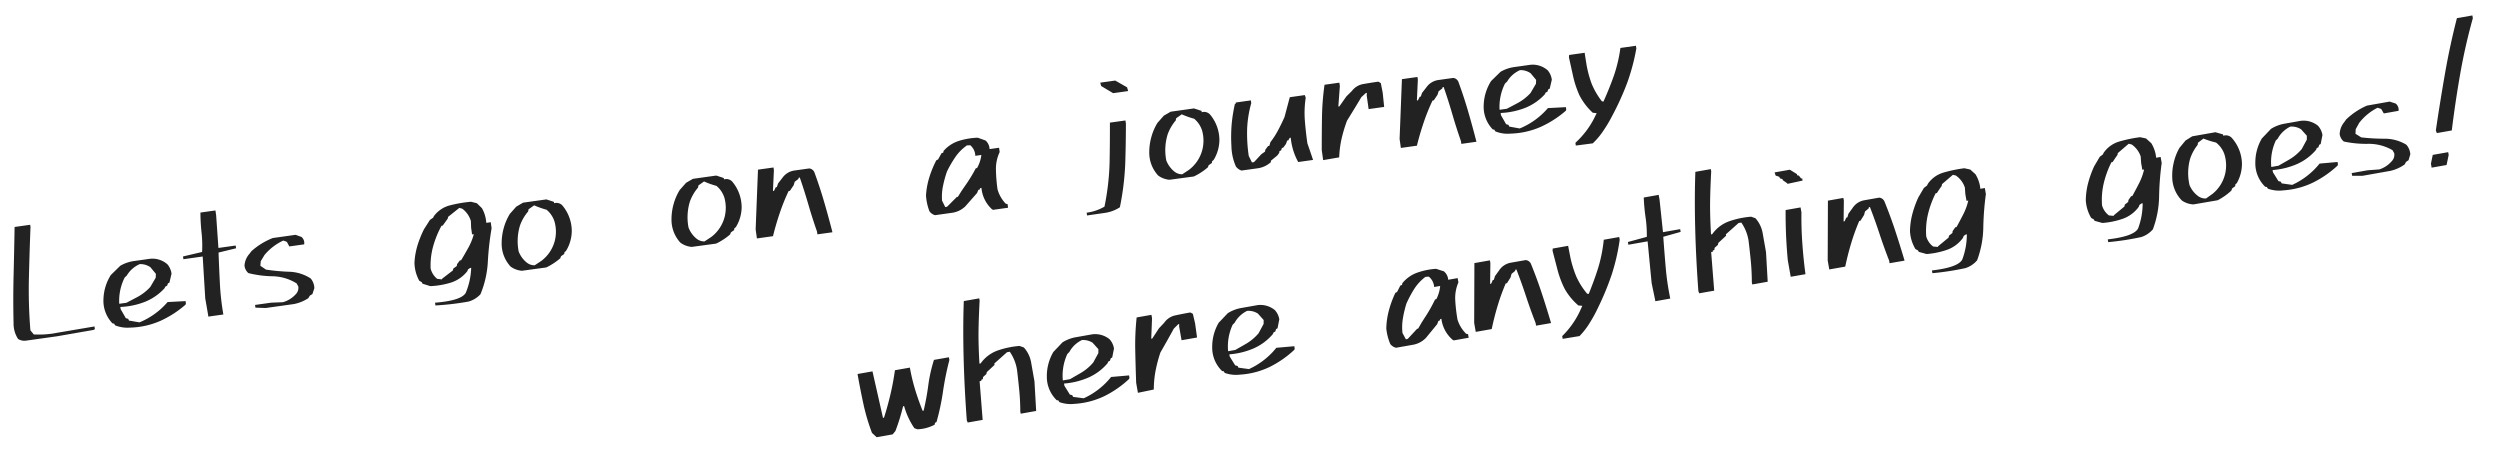 <svg xmlns="http://www.w3.org/2000/svg" width="280.142" height="51.69" viewBox="0 0 280.142 51.69"><g transform="translate(-365.957 -569.733)"><path d="M1.816.059A1.321,1.321,0,0,1,.938-.254,3.143,3.143,0,0,1,.684-2.07Q1-4.766,1.436-7.4T2.3-12.734H4.063v.254q-.508,2.813-.977,5.664a56.441,56.441,0,0,0-.645,5.8l.313.508a10.635,10.635,0,0,0,2.7.176l4.16-.117v.313l-.176.059L5.313.059ZM13.535.234a3.68,3.68,0,0,1-1.621-.488l-.078-.2L11.66-.508a3.643,3.643,0,0,1-.625-2.832A5.337,5.337,0,0,1,12.227-5.9l1.191-.879a4.213,4.213,0,0,1,1.65-.312h1.787a2.556,2.556,0,0,1,1.816.879A2.02,2.02,0,0,1,18.984-5.1l-.371.957-.176.059-.137.254-.2.059-.117.176a5.984,5.984,0,0,1-2.383,1.2,8.488,8.488,0,0,1-2.812.186v.254l.43,1.074.254.117.059.2L14.668-.2a8.335,8.335,0,0,0,3.438-1.816l2.012.176v.254l-.059.137A11.526,11.526,0,0,1,17.012-.039,8.974,8.974,0,0,1,13.535.234Zm1.25-3.262a5.459,5.459,0,0,0,1.641-.937l.742-.937.078-.43-.508-.82a1.955,1.955,0,0,0-1.133-.508,3.162,3.162,0,0,0-1.621,1.074l-.254.176a5.775,5.775,0,0,0-1.016,2.832h.82ZM22.4.234V-.02l-.059-1.816.371-4.687H20.527v-.312l2.188-.2a13.447,13.447,0,0,0,.244-2.2,21.1,21.1,0,0,1,.186-2.2h1.7v.566L24.59-7.227h1.953v.313l-2.012.2q-.176,1.7-.332,3.447A28.629,28.629,0,0,0,24.1.234Zm6.5-.059-1.133-.2V-.332H29.59L30.9-.2a3.088,3.088,0,0,0,1.641-.762,1.014,1.014,0,0,0,.313-.742l-.137-.371-.176-.137a5.3,5.3,0,0,0-2.422-1.035,11.824,11.824,0,0,1-2.6-.723,1.321,1.321,0,0,1-.312-.879,2.184,2.184,0,0,1,.742-1.25l.254-.254A7.873,7.873,0,0,1,30.781-7.48h2.578l.625.332a.888.888,0,0,1,.176.859H32.48l-.2-.547-.371-.2A6.012,6.012,0,0,0,29.59-5.723l-.508.625-.117.508.566.508a22.462,22.462,0,0,0,2.539.6A4.663,4.663,0,0,1,34.355-2.4a1.786,1.786,0,0,1,.254,1.133L34.3-.645l-.312.137-.2.254a4.479,4.479,0,0,1-1.7.43ZM47.773,2.539V2.227q2.93.176,3.555-.605a7.919,7.919,0,0,0,1-2.7h-.117l-.254.117-.117.2A3.783,3.783,0,0,1,49.854.244,9.064,9.064,0,0,1,47.5.313l-.82-.391-.059-.176-.254-.2a4.338,4.338,0,0,1-.254-2.07,8.1,8.1,0,0,1,.605-1.875,11.683,11.683,0,0,1,.977-1.7l.8-.937.391-.2L49-7.4a3.219,3.219,0,0,1,1.982-.947,14.9,14.9,0,0,1,2.354-.068l.625.254.488.625a3.8,3.8,0,0,1,.254,1.7h.508v.684a32.062,32.062,0,0,0-.937,3.643,11.037,11.037,0,0,1-1.328,3.506,2.883,2.883,0,0,1-1.426.625A30.152,30.152,0,0,1,47.773,2.539ZM48.945-.332l1.309-.742.078-.2.43-.234.059-.2.371-.371h.137q.508-.625,1.006-1.289a6.618,6.618,0,0,0,.811-1.406h-.2v-.762l.078-.742a2.651,2.651,0,0,0-.762-1.5l-.312-.137-1.387.82-.059.176L50.2-6.6l-.371.391h-.137a10.884,10.884,0,0,0-1.24,2.129,8.124,8.124,0,0,0-.635,2.441,2.114,2.114,0,0,0,.566,1.25l.508.137ZM57.91.039a2.489,2.489,0,0,1-1.191-.645,3.784,3.784,0,0,1-.625-2.734,6.333,6.333,0,0,1,.469-1.65,6.165,6.165,0,0,1,.9-1.475l.82-.7L59.1-7.5h2.637l.8.391v.156a.9.9,0,0,1,.879.371,4.471,4.471,0,0,1,.645,3.008,4.345,4.345,0,0,1-.957,2.109l-.176.1-.059.2-.391.2-.117.215a6.958,6.958,0,0,1-1.7.8Zm2.324-.8a4.1,4.1,0,0,0,1.816-2.07A4.2,4.2,0,0,0,62.3-4.883a2.808,2.808,0,0,0-.7-1.465,9.6,9.6,0,0,1-1.309-.684l-.684.352-.078.234a5.062,5.062,0,0,0-1.113,1.406,6.036,6.036,0,0,0-.566,2.871A2.949,2.949,0,0,0,58.535-.84a1.371,1.371,0,0,0,.879.469Zm16.895.8a2.489,2.489,0,0,1-1.191-.645,3.784,3.784,0,0,1-.625-2.734,6.333,6.333,0,0,1,.469-1.65,6.165,6.165,0,0,1,.9-1.475l.82-.7.82-.332h2.637l.8.391v.156a.9.9,0,0,1,.879.371,4.471,4.471,0,0,1,.645,3.008,4.345,4.345,0,0,1-.957,2.109l-.176.1-.059.2-.391.2-.117.215a6.958,6.958,0,0,1-1.7.8Zm2.324-.8a4.1,4.1,0,0,0,1.816-2.07,4.2,4.2,0,0,0,.254-2.051,2.808,2.808,0,0,0-.7-1.465,9.6,9.6,0,0,1-1.309-.684l-.684.352-.078.234a5.062,5.062,0,0,0-1.113,1.406,6.036,6.036,0,0,0-.566,2.871A2.949,2.949,0,0,0,77.754-.84a1.371,1.371,0,0,0,.879.469ZM91.27.605V.293q-.313-1.563-.537-3.125T90.2-5.977h-.117l-.059.137-.449.254-.176.371-.508.566H88.75a23.043,23.043,0,0,0-1.338,2.324q-.6,1.191-1.1,2.441H84.492V-.9l1.191-6.6h1.758v.313L87.012-4.9h.117l.254-.371H87.5l.2-.391.566-.547A1.974,1.974,0,0,1,89.7-6.836h1.689a.713.713,0,0,1,.508.488q.371,1.7.625,3.457t.449,3.5Zm19.863.02-.117-.1a3.7,3.7,0,0,1-.82-2.52h-.117l-.137.176h-.117l-.2.332L108.125-.2A2.643,2.643,0,0,1,106.5.313h-1.875a1.123,1.123,0,0,1-.566-.527,6.125,6.125,0,0,1-.137-1.777,8.483,8.483,0,0,1,.635-1.943,11.5,11.5,0,0,1,1.064-1.826l.2-.059.488-.645.2-.039.059-.176a3.778,3.778,0,0,1,1.855-.879,7.864,7.864,0,0,1,2.148-.059l.82.43a1.355,1.355,0,0,1,.313,1.016h1.074v.488a4.389,4.389,0,0,0-.693,1.924,18.377,18.377,0,0,0-.127,2.178,3.83,3.83,0,0,0,.684,1.719l.2.078v.41Zm-5-1.094,1.191-.9h.117l.508-.605.43-.469a16.612,16.612,0,0,0,1.5-1.816h.137a3.944,3.944,0,0,0,.684-1.387h-.684a1.614,1.614,0,0,0-.391-1.25l-.371-.039a5.168,5.168,0,0,0-1.5,1.143,12.661,12.661,0,0,0-1.133,1.455,12.625,12.625,0,0,0-.654,1.514,6.069,6.069,0,0,0-.342,1.631l.254.762h.176Zm15.352,3.184V2.4a5.332,5.332,0,0,0,2.07-.391,28.143,28.143,0,0,0,1.25-4.775q.352-2.2.664-4.463h1.758v.371q-.313,2.207-.693,4.4a30.417,30.417,0,0,1-1.279,4.775,4.1,4.1,0,0,1-1.787.391Zm4.8-13.164-1.211-.977-.059-.391h1.7l1.211.938.059.43Zm4.9,10.488A2.489,2.489,0,0,1,130-.605a3.784,3.784,0,0,1-.625-2.734,6.333,6.333,0,0,1,.469-1.65,6.165,6.165,0,0,1,.9-1.475l.82-.7.82-.332h2.637l.8.391v.156a.9.9,0,0,1,.879.371,4.471,4.471,0,0,1,.645,3.008,4.345,4.345,0,0,1-.957,2.109l-.176.1-.059.2-.391.2-.117.215a6.958,6.958,0,0,1-1.7.8Zm2.324-.8a4.1,4.1,0,0,0,1.816-2.07,4.2,4.2,0,0,0,.254-2.051,2.808,2.808,0,0,0-.7-1.465,9.6,9.6,0,0,1-1.309-.684l-.684.352-.078.234A5.062,5.062,0,0,0,131.7-5.039a6.036,6.036,0,0,0-.566,2.871,2.949,2.949,0,0,0,.684,1.328,1.371,1.371,0,0,0,.879.469Zm5.82.9a1.213,1.213,0,0,1-.566-.547,5.943,5.943,0,0,1-.176-2.324,17.728,17.728,0,0,1,.361-2.393,17.538,17.538,0,0,1,.693-2.256h.117V-7.5h1.7v.313A12.418,12.418,0,0,0,140.6-4.4a17.235,17.235,0,0,0-.244,3.037l.254.762h.234l.938-.762.449-.234.059-.2.371-.371h.137l.176-.391a8.956,8.956,0,0,0,1.045-1.211q.479-.664.908-1.348l.9-2.129h1.7l.059.313a11.174,11.174,0,0,0-.449,2.471q-.078,1.221-.078,2.607.2,1,.371,1.934h-1.68a6.945,6.945,0,0,1-.449-2.812h-.117l-.2.254h-.117l-.2.371-.371.371h-.137l-.117.254-.2.059-.059.2-.254.254-.8.488v.137a2.756,2.756,0,0,1-1.611.488Zm9.219.117V-.879q.254-1.816.537-3.633a28.912,28.912,0,0,1,.791-3.574h1.68V-7.7l-.488,2.246h.117l.938-1,.684-.508a2.026,2.026,0,0,1,1.416-.6q.85-.029,1.67-.029l.254.2.059,1.113-.059,1.582h-1.758V-6.27l.059-.254h-.117l-.566.391q-.8,1-1.953,2.383a16.138,16.138,0,0,0-.879,1.9A11.346,11.346,0,0,0,150.371.2Zm15.586.352V.293q-.312-1.563-.537-3.125t-.537-3.145h-.117l-.059.137-.449.254-.176.371-.508.566h-.137a23.043,23.043,0,0,0-1.338,2.324q-.6,1.191-1.1,2.441h-1.816V-.9l1.191-6.6h1.758v.313l-.43,2.285H160l.254-.371h.117l.2-.391.566-.547a1.974,1.974,0,0,1,1.436-.625h1.689a.713.713,0,0,1,.508.488q.371,1.7.625,3.457t.449,3.5Zm5.586-.371a3.68,3.68,0,0,1-1.621-.488l-.078-.2-.176-.059a3.643,3.643,0,0,1-.625-2.832A5.337,5.337,0,0,1,168.418-5.9l1.191-.879a4.213,4.213,0,0,1,1.65-.312h1.787a2.556,2.556,0,0,1,1.816.879,2.02,2.02,0,0,1,.313,1.113l-.371.957-.176.059-.137.254-.2.059-.117.176a5.984,5.984,0,0,1-2.383,1.2,8.488,8.488,0,0,1-2.812.186v.254l.43,1.074.254.117.059.2,1.133.371A8.335,8.335,0,0,0,174.3-2.012l2.012.176v.254l-.059.137A11.526,11.526,0,0,1,173.2-.039,8.974,8.974,0,0,1,169.727.234Zm1.25-3.262a5.459,5.459,0,0,0,1.641-.937l.742-.937.078-.43-.508-.82A1.955,1.955,0,0,0,171.8-6.66a3.162,3.162,0,0,0-1.621,1.074l-.254.176a5.775,5.775,0,0,0-1.016,2.832h.82Zm5.84,5.605V2.266A9.718,9.718,0,0,0,179.2-.059l.43-.625L179.2-.8a7.049,7.049,0,0,1-1.191-2.109,10.984,10.984,0,0,1-.43-2.422l-.156-1.992.059-.254h1.758v.254l.02,1.055A12.176,12.176,0,0,0,179.541-4a8.442,8.442,0,0,0,.85,2.07l.176.059q.938-1.5,1.582-2.754a16.394,16.394,0,0,0,1.133-2.93h1.758v.313A23.34,23.34,0,0,1,183.5-3.594a30.946,30.946,0,0,1-2.168,3.418A15.155,15.155,0,0,1,180.2,1.25,8.349,8.349,0,0,1,178.73,2.6Z" transform="translate(367.088 608.096) rotate(-8)" fill="#222"/><path d="M1.6.059l-.43-.566a22.671,22.671,0,0,1-.381-3.33Q.723-5.527.723-7.285h1.7l.254,5.332h.117q.625-1.191,1.162-2.441t.967-2.578h1.7a20.774,20.774,0,0,0,.156,2.578q.156,1.25.41,2.441H7.3a28.312,28.312,0,0,0,1.006-2.7,16.722,16.722,0,0,1,1.123-2.7h1.7v.313a33.161,33.161,0,0,0-1.309,3.32A26.706,26.706,0,0,1,8.5-.449L8.32-.391l-.078.2A4.424,4.424,0,0,1,6.25-.02L5.938-.2a8.323,8.323,0,0,1-.7-2.637H5.117A21.98,21.98,0,0,1,3.789-.254L3.418.059ZM17.949.273V.02q.2-1.152.293-2.3T18.4-4.668a4.9,4.9,0,0,0-.449-2.109h-.312l-1.621,1v.156l-1,.645-.078.2-.43.273-.059.215-.2.059v.117h-.2L13.633.215h-1.7l-.059-.254q.371-3.672.879-7.031t1.113-6.191h1.758v.254q-.449,1.934-.723,3.379t-.527,3.574h.137a3.954,3.954,0,0,1,2.129-1.094,9.934,9.934,0,0,1,2.5-.078l.449.254A3.354,3.354,0,0,1,20.1-5.137v2.109l-.391,3.3ZM24.063.234a3.68,3.68,0,0,1-1.621-.488l-.078-.2-.176-.059a3.643,3.643,0,0,1-.625-2.832A5.337,5.337,0,0,1,22.754-5.9l1.191-.879A4.213,4.213,0,0,1,25.6-7.09h1.787a2.556,2.556,0,0,1,1.816.879A2.02,2.02,0,0,1,29.512-5.1l-.371.957-.176.059-.137.254-.2.059-.117.176a5.984,5.984,0,0,1-2.383,1.2,8.488,8.488,0,0,1-2.812.186v.254l.43,1.074L24-.762l.059.2L25.2-.2a8.335,8.335,0,0,0,3.438-1.816l2.012.176v.254l-.059.137A11.526,11.526,0,0,1,27.539-.039,8.974,8.974,0,0,1,24.063.234Zm1.25-3.262a5.459,5.459,0,0,0,1.641-.937L27.7-4.9l.078-.43-.508-.82a1.955,1.955,0,0,0-1.133-.508,3.162,3.162,0,0,0-1.621,1.074l-.254.176a5.775,5.775,0,0,0-1.016,2.832h.82ZM31.289.254V-.879q.254-1.816.537-3.633a28.914,28.914,0,0,1,.791-3.574H34.3V-7.7l-.488,2.246h.117l.938-1,.684-.508a2.026,2.026,0,0,1,1.416-.6q.85-.029,1.67-.029l.254.2.059,1.113-.059,1.582H37.129V-6.27l.059-.254H37.07l-.566.391q-.8,1-1.953,2.383a16.139,16.139,0,0,0-.879,1.9A11.346,11.346,0,0,0,33.105.2ZM42.871.234A3.68,3.68,0,0,1,41.25-.254l-.078-.2L41-.508a3.643,3.643,0,0,1-.625-2.832A5.337,5.337,0,0,1,41.563-5.9l1.191-.879A4.213,4.213,0,0,1,44.4-7.09h1.787a2.556,2.556,0,0,1,1.816.879A2.02,2.02,0,0,1,48.32-5.1l-.371.957-.176.059-.137.254-.2.059-.117.176a5.984,5.984,0,0,1-2.383,1.2,8.488,8.488,0,0,1-2.812.186v.254l.43,1.074.254.117.059.2L44-.2a8.335,8.335,0,0,0,3.438-1.816l2.012.176v.254l-.059.137A11.526,11.526,0,0,1,46.348-.039,8.974,8.974,0,0,1,42.871.234Zm1.25-3.262a5.459,5.459,0,0,0,1.641-.937L46.5-4.9l.078-.43-.508-.82a1.955,1.955,0,0,0-1.133-.508A3.162,3.162,0,0,0,43.32-5.586l-.254.176a5.775,5.775,0,0,0-1.016,2.832h.82ZM67.148.625l-.117-.1a3.7,3.7,0,0,1-.82-2.52h-.117l-.137.176H65.84l-.2.332L64.141-.2A2.643,2.643,0,0,1,62.52.313H60.645a1.122,1.122,0,0,1-.566-.527,6.125,6.125,0,0,1-.137-1.777,8.483,8.483,0,0,1,.635-1.943,11.5,11.5,0,0,1,1.064-1.826l.2-.059.488-.645.2-.039.059-.176a3.778,3.778,0,0,1,1.855-.879,7.864,7.864,0,0,1,2.148-.059l.82.43a1.355,1.355,0,0,1,.313,1.016h1.074v.488A4.389,4.389,0,0,0,68.1-3.76a18.377,18.377,0,0,0-.127,2.178A3.83,3.83,0,0,0,68.652.137l.2.078v.41Zm-5-1.094,1.191-.9h.117l.508-.605.43-.469a16.612,16.612,0,0,0,1.5-1.816h.137a3.944,3.944,0,0,0,.684-1.387h-.684a1.614,1.614,0,0,0-.391-1.25l-.371-.039a5.168,5.168,0,0,0-1.5,1.143,12.661,12.661,0,0,0-1.133,1.455,12.625,12.625,0,0,0-.654,1.514,6.069,6.069,0,0,0-.342,1.631l.254.762h.176ZM76.523.605V.293q-.313-1.563-.537-3.125t-.537-3.145h-.117l-.059.137-.449.254-.176.371-.508.566H74a23.043,23.043,0,0,0-1.338,2.324q-.6,1.191-1.1,2.441H69.746V-.9l1.191-6.6H72.7v.313L72.266-4.9h.117l.254-.371h.117l.2-.391.566-.547a1.974,1.974,0,0,1,1.436-.625h1.689a.713.713,0,0,1,.508.488q.371,1.7.625,3.457t.449,3.5ZM79.2,2.578V2.266A9.718,9.718,0,0,0,81.582-.059l.43-.625L81.582-.8A7.05,7.05,0,0,1,80.391-2.91a10.984,10.984,0,0,1-.43-2.422L79.8-7.324l.059-.254h1.758v.254l.02,1.055A12.175,12.175,0,0,0,81.924-4a8.443,8.443,0,0,0,.85,2.07l.176.059q.938-1.5,1.582-2.754a16.394,16.394,0,0,0,1.133-2.93h1.758v.313a23.34,23.34,0,0,1-1.543,3.652A30.944,30.944,0,0,1,83.711-.176,15.155,15.155,0,0,1,82.578,1.25,8.35,8.35,0,0,1,81.113,2.6ZM90.156.234V-.02L90.1-1.836l.371-4.687H88.281v-.312l2.188-.2a13.447,13.447,0,0,0,.244-2.2,21.1,21.1,0,0,1,.186-2.2h1.7v.566l-.254,3.633H94.3v.313l-2.012.2q-.176,1.7-.332,3.447a28.629,28.629,0,0,0-.1,3.506Zm11.016.039V.02q.2-1.152.293-2.3t.156-2.383a4.9,4.9,0,0,0-.449-2.109h-.312l-1.621,1v.156l-1,.645-.078.2-.43.273-.059.215-.2.059v.117h-.2L96.855.215h-1.7L95.1-.039q.371-3.672.879-7.031t1.113-6.191h1.758v.254q-.449,1.934-.723,3.379T97.6-6.055h.137a3.954,3.954,0,0,1,2.129-1.094,9.934,9.934,0,0,1,2.5-.078l.449.254a3.354,3.354,0,0,1,.508,1.836v2.109l-.391,3.3Zm4.395-.1V-1.7q.117-1.445.3-2.822t.439-2.764h1.7v.566q-.313,1.621-.5,3.379T107.246.176Zm1.445-10.312V-10.2l-.449-.449v-.117l-.254-.117-.059-.2-.371-.2-.059-.371h1.738l.7.625v.137l.176.059.2.371h.117v.254ZM116.738.605V.293q-.313-1.563-.537-3.125t-.537-3.145h-.117l-.059.137-.449.254-.176.371-.508.566h-.137a23.043,23.043,0,0,0-1.338,2.324q-.6,1.191-1.1,2.441h-1.816V-.9l1.191-6.6h1.758v.313L112.48-4.9h.117l.254-.371h.117l.2-.391.566-.547a1.974,1.974,0,0,1,1.436-.625h1.689a.713.713,0,0,1,.508.488q.371,1.7.625,3.457t.449,3.5Zm4.531,1.934V2.227q2.93.176,3.555-.605a7.919,7.919,0,0,0,1-2.7H125.7l-.254.117-.117.2A3.783,3.783,0,0,1,123.35.244,9.064,9.064,0,0,1,121,.313l-.82-.391-.059-.176-.254-.2a4.338,4.338,0,0,1-.254-2.07,8.1,8.1,0,0,1,.605-1.875,11.683,11.683,0,0,1,.977-1.7l.8-.937.391-.2L122.5-7.4a3.219,3.219,0,0,1,1.982-.947,14.9,14.9,0,0,1,2.354-.068l.625.254.488.625a3.8,3.8,0,0,1,.254,1.7h.508v.684a32.06,32.06,0,0,0-.937,3.643,11.037,11.037,0,0,1-1.328,3.506,2.883,2.883,0,0,1-1.426.625A30.152,30.152,0,0,1,121.27,2.539Zm1.172-2.871,1.309-.742.078-.2.43-.234.059-.2.371-.371h.137q.508-.625,1.006-1.289a6.619,6.619,0,0,0,.811-1.406h-.2v-.762l.078-.742a2.651,2.651,0,0,0-.762-1.5l-.312-.137-1.387.82L124-6.914l-.312.313-.371.391h-.137a10.884,10.884,0,0,0-1.24,2.129,8.124,8.124,0,0,0-.635,2.441,2.114,2.114,0,0,0,.566,1.25l.508.137ZM141.27,2.539V2.227q2.93.176,3.555-.605a7.919,7.919,0,0,0,1-2.7H145.7l-.254.117-.117.2A3.783,3.783,0,0,1,143.35.244,9.064,9.064,0,0,1,141,.313l-.82-.391-.059-.176-.254-.2a4.338,4.338,0,0,1-.254-2.07,8.1,8.1,0,0,1,.605-1.875,11.683,11.683,0,0,1,.977-1.7l.8-.937.391-.2L142.5-7.4a3.219,3.219,0,0,1,1.982-.947,14.9,14.9,0,0,1,2.354-.068l.625.254.488.625a3.8,3.8,0,0,1,.254,1.7h.508v.684a32.06,32.06,0,0,0-.937,3.643,11.037,11.037,0,0,1-1.328,3.506,2.883,2.883,0,0,1-1.426.625A30.152,30.152,0,0,1,141.27,2.539Zm1.172-2.871,1.309-.742.078-.2.43-.234.059-.2.371-.371h.137q.508-.625,1.006-1.289a6.618,6.618,0,0,0,.811-1.406h-.2v-.762l.078-.742a2.651,2.651,0,0,0-.762-1.5l-.312-.137-1.387.82L144-6.914l-.312.313-.371.391h-.137a10.883,10.883,0,0,0-1.24,2.129,8.124,8.124,0,0,0-.635,2.441,2.114,2.114,0,0,0,.566,1.25l.508.137Zm8.965.371a2.489,2.489,0,0,1-1.191-.645,3.784,3.784,0,0,1-.625-2.734,6.333,6.333,0,0,1,.469-1.65,6.165,6.165,0,0,1,.9-1.475l.82-.7.82-.332h2.637l.8.391v.156a.9.9,0,0,1,.879.371,4.471,4.471,0,0,1,.645,3.008,4.345,4.345,0,0,1-.957,2.109l-.176.1-.059.2-.391.2-.117.215a6.958,6.958,0,0,1-1.7.8Zm2.324-.8a4.1,4.1,0,0,0,1.816-2.07,4.2,4.2,0,0,0,.254-2.051,2.808,2.808,0,0,0-.7-1.465,9.6,9.6,0,0,1-1.309-.684l-.684.352-.078.234a5.062,5.062,0,0,0-1.113,1.406,6.036,6.036,0,0,0-.566,2.871,2.949,2.949,0,0,0,.684,1.328,1.371,1.371,0,0,0,.879.469Zm7.813,1a3.68,3.68,0,0,1-1.621-.488l-.078-.2-.176-.059a3.643,3.643,0,0,1-.625-2.832A5.337,5.337,0,0,1,160.234-5.9l1.191-.879a4.213,4.213,0,0,1,1.65-.312h1.787a2.556,2.556,0,0,1,1.816.879,2.02,2.02,0,0,1,.313,1.113l-.371.957-.176.059-.137.254-.2.059L166-3.594a5.984,5.984,0,0,1-2.383,1.2,8.488,8.488,0,0,1-2.812.186v.254l.43,1.074.254.117.059.2,1.133.371a8.335,8.335,0,0,0,3.438-1.816l2.012.176v.254l-.059.137A11.526,11.526,0,0,1,165.02-.039,8.974,8.974,0,0,1,161.543.234Zm1.25-3.262a5.459,5.459,0,0,0,1.641-.937l.742-.937.078-.43-.508-.82a1.955,1.955,0,0,0-1.133-.508,3.162,3.162,0,0,0-1.621,1.074l-.254.176a5.775,5.775,0,0,0-1.016,2.832h.82Zm7.813,3.2-1.133-.2V-.332h1.816L172.6-.2a3.088,3.088,0,0,0,1.641-.762,1.014,1.014,0,0,0,.313-.742l-.137-.371-.176-.137a5.3,5.3,0,0,0-2.422-1.035,11.824,11.824,0,0,1-2.6-.723,1.321,1.321,0,0,1-.312-.879,2.184,2.184,0,0,1,.742-1.25l.254-.254A7.873,7.873,0,0,1,172.48-7.48h2.578l.625.332a.888.888,0,0,1,.176.859h-1.68l-.2-.547-.371-.2a6.012,6.012,0,0,0-2.324,1.309l-.508.625-.117.508.566.508a22.461,22.461,0,0,0,2.539.6A4.663,4.663,0,0,1,176.055-2.4a1.786,1.786,0,0,1,.254,1.133L176-.645l-.312.137-.2.254a4.479,4.479,0,0,1-1.7.43ZM178.4.625V.176l.371-.937h1.758v.313L180.1.625Zm1.25-3.711L179.59-3.4q1-3.008,2.1-6.045t2.412-5.928h1.758v.313q-1.387,2.891-2.48,5.9t-2.031,6.074Z" transform="matrix(0.985, -0.174, 0.174, 0.985, 462.605, 618.945)" fill="#222"/></g></svg>
